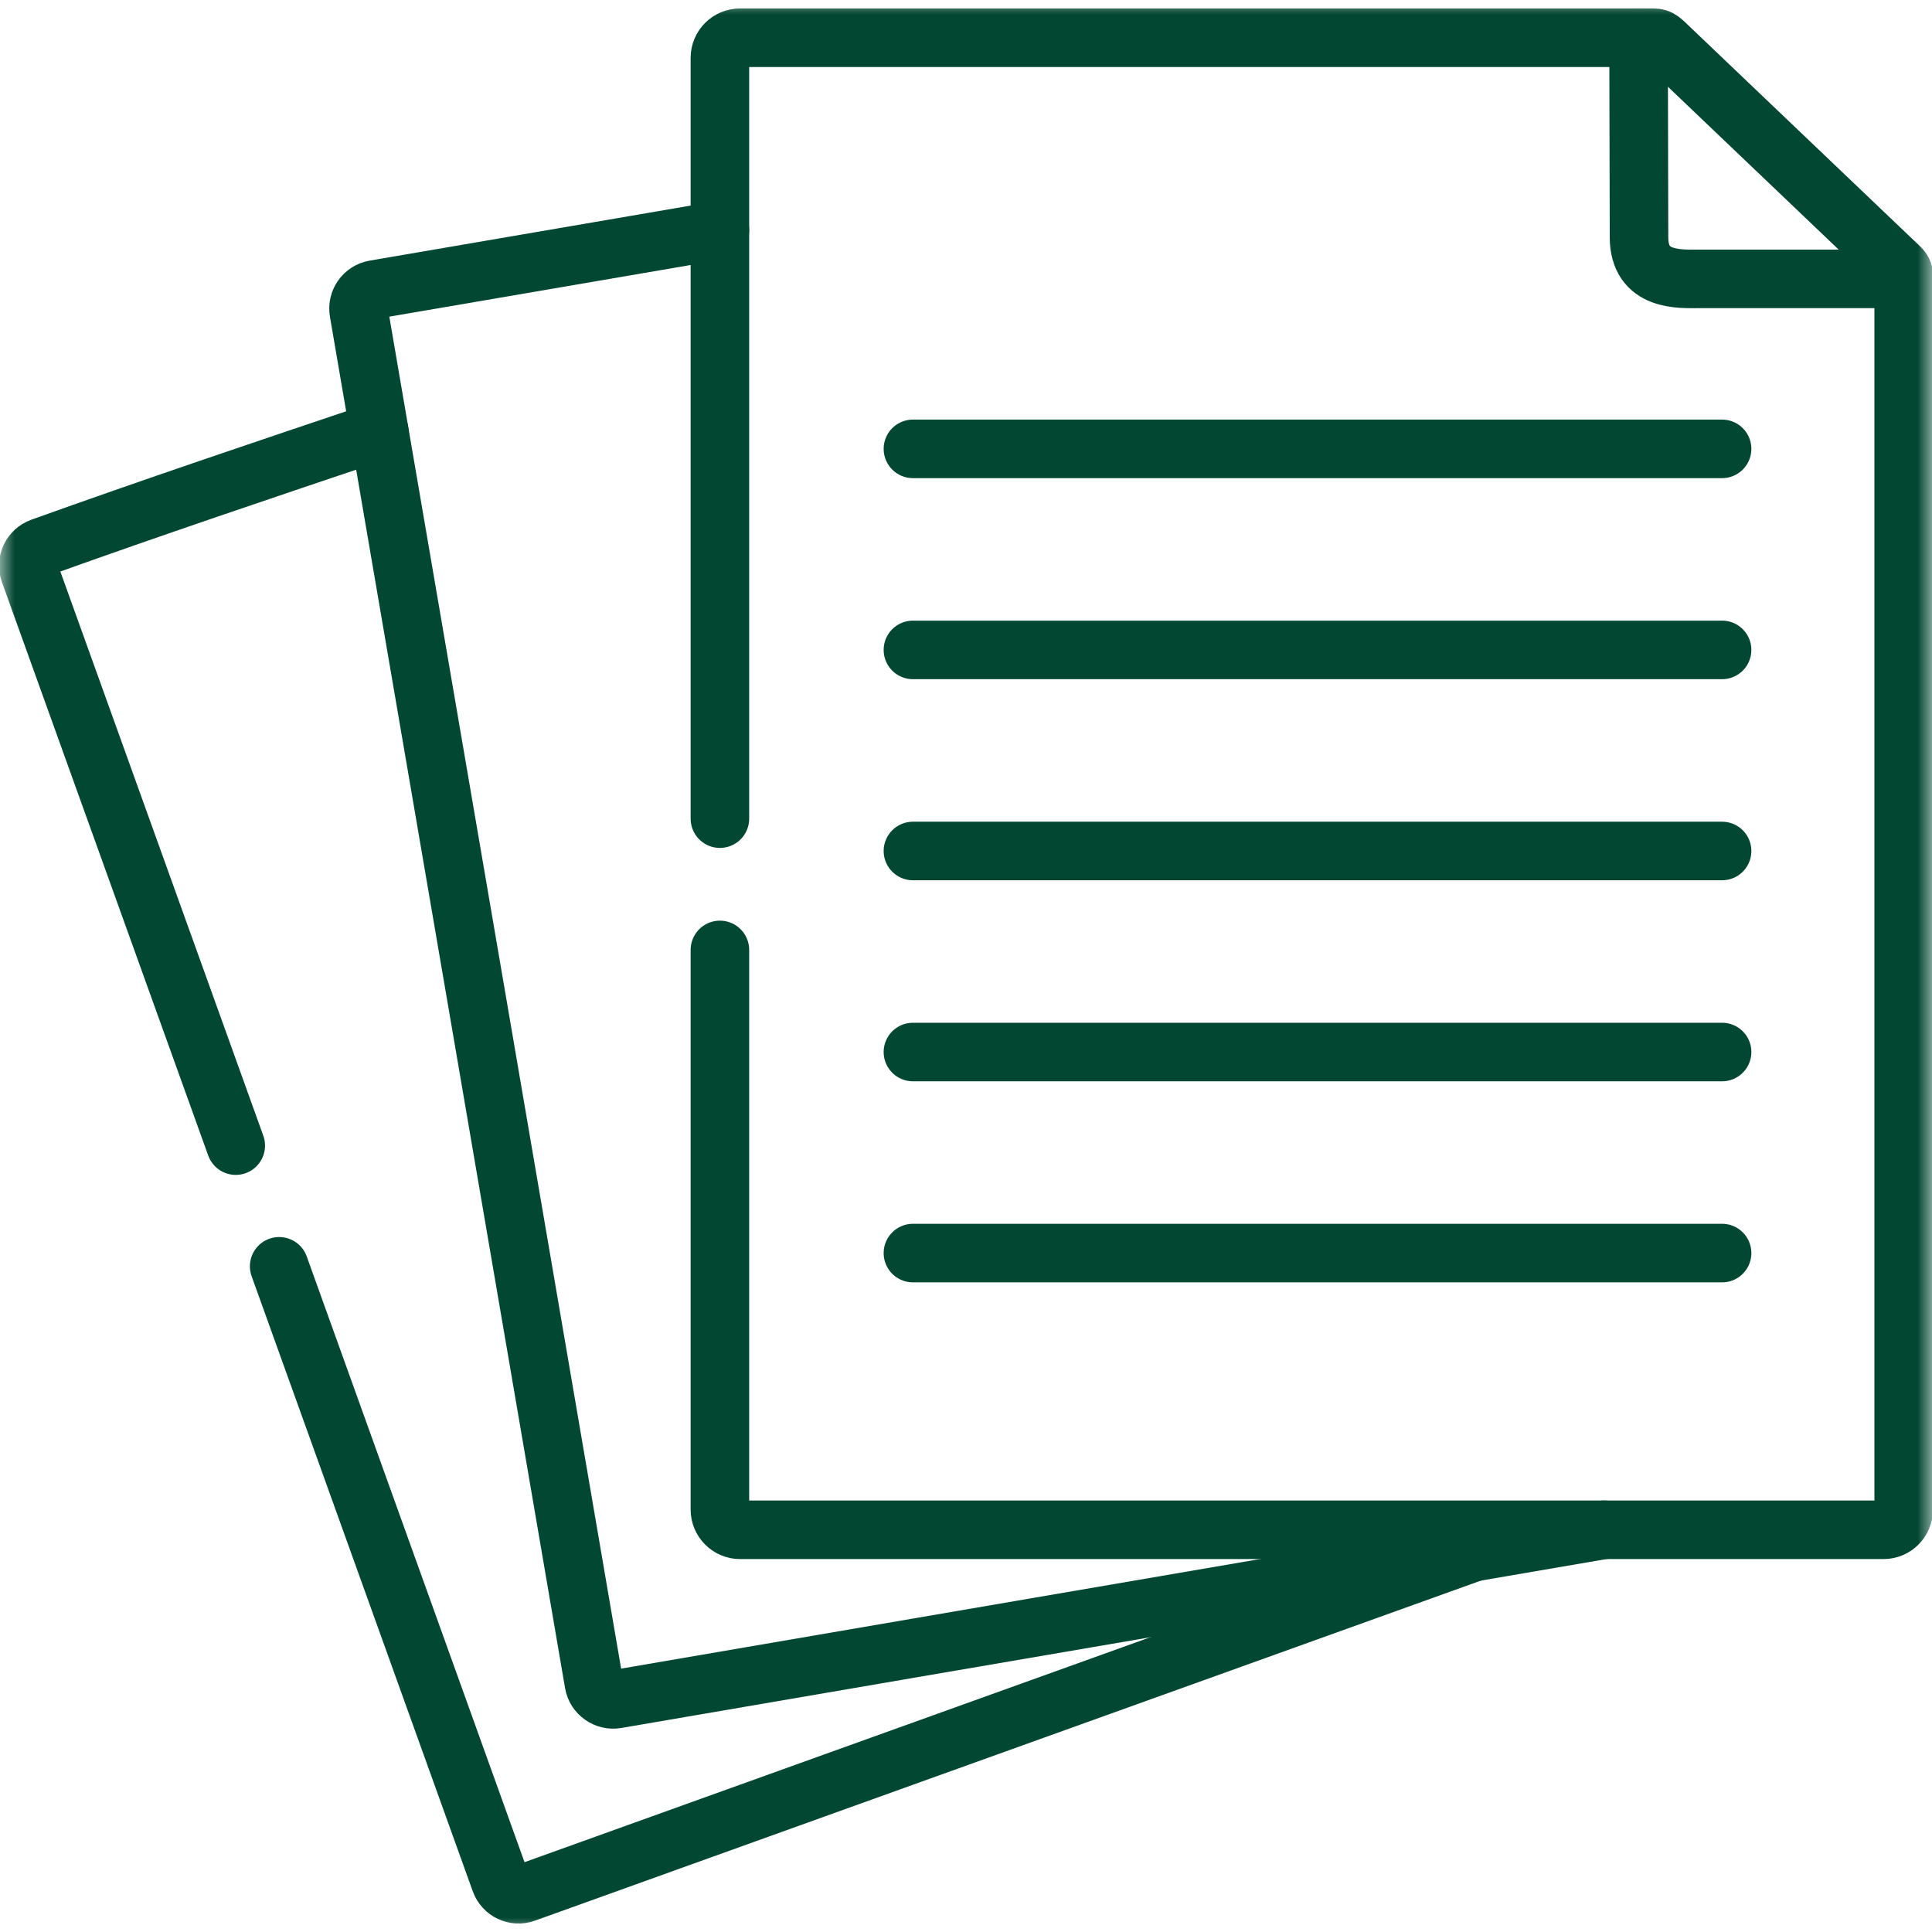 <svg width="66" height="66" viewBox="0 0 66 66" fill="none" xmlns="http://www.w3.org/2000/svg">
<g clip-path="url(#clip0_1_1302)">
<mask id="mask0_1_1302" style="mask-type:luminance" maskUnits="userSpaceOnUse" x="0" y="0" width="66" height="66">
<path d="M65 65V1H1V65H65Z" fill="white" stroke="white" stroke-width="2"/>
</mask>
<g mask="url(#mask0_1_1302)">
<path d="M8.054 39.136L1.005 19.541C0.883 19.199 1.063 18.821 1.405 18.697C5.135 17.357 9.026 16.046 12.955 14.725M50.34 53.023L27.82 61.118L17.937 64.671C17.596 64.796 17.217 64.616 17.093 64.275L9.537 43.259" stroke="#024731" stroke-width="2" stroke-miterlimit="10" stroke-linecap="round" stroke-linejoin="round"/>
<path d="M54.794 52.26L31.407 56.269L21.054 58.045C20.698 58.104 20.353 57.862 20.29 57.505L16.468 35.205L12.257 10.653C12.195 10.294 12.437 9.952 12.793 9.89L24.593 7.867" stroke="#024731" stroke-width="2" stroke-miterlimit="10" stroke-linecap="round" stroke-linejoin="round"/>
<path d="M24.593 27.966V1.975C24.593 1.597 24.902 1.289 25.28 1.289H55.976H56.49C56.699 1.289 56.758 1.373 57.114 1.711L64.644 8.892C64.949 9.189 65.033 9.222 65.033 9.42V9.846V40.48V51.57C65.033 51.948 64.725 52.26 64.347 52.26H36.239H25.28C24.902 52.26 24.593 51.948 24.593 51.57V32.451" stroke="#024731" stroke-width="2" stroke-miterlimit="10" stroke-linecap="round" stroke-linejoin="round"/>
<path d="M55.976 1.289L55.991 8.099C55.991 9.622 57.386 9.527 58.057 9.527H65.033" stroke="#024731" stroke-width="2" stroke-miterlimit="10" stroke-linecap="round" stroke-linejoin="round"/>
<path d="M58.829 15.334H31.187" stroke="#024731" stroke-width="2" stroke-miterlimit="10" stroke-linecap="round" stroke-linejoin="round"/>
<path d="M58.829 22.202H31.187" stroke="#024731" stroke-width="2" stroke-miterlimit="10" stroke-linecap="round" stroke-linejoin="round"/>
<path d="M58.829 29.071H31.187" stroke="#024731" stroke-width="2" stroke-miterlimit="10" stroke-linecap="round" stroke-linejoin="round"/>
<path d="M58.829 35.939H31.187" stroke="#024731" stroke-width="2" stroke-miterlimit="10" stroke-linecap="round" stroke-linejoin="round"/>
<path d="M58.829 42.807H31.187" stroke="#024731" stroke-width="2" stroke-miterlimit="10" stroke-linecap="round" stroke-linejoin="round"/>
</g>
</g>
<defs>
<clipPath id="clip0_1_1302">
<rect width="66" height="66" fill="white"/>
</clipPath>
</defs>
</svg>
